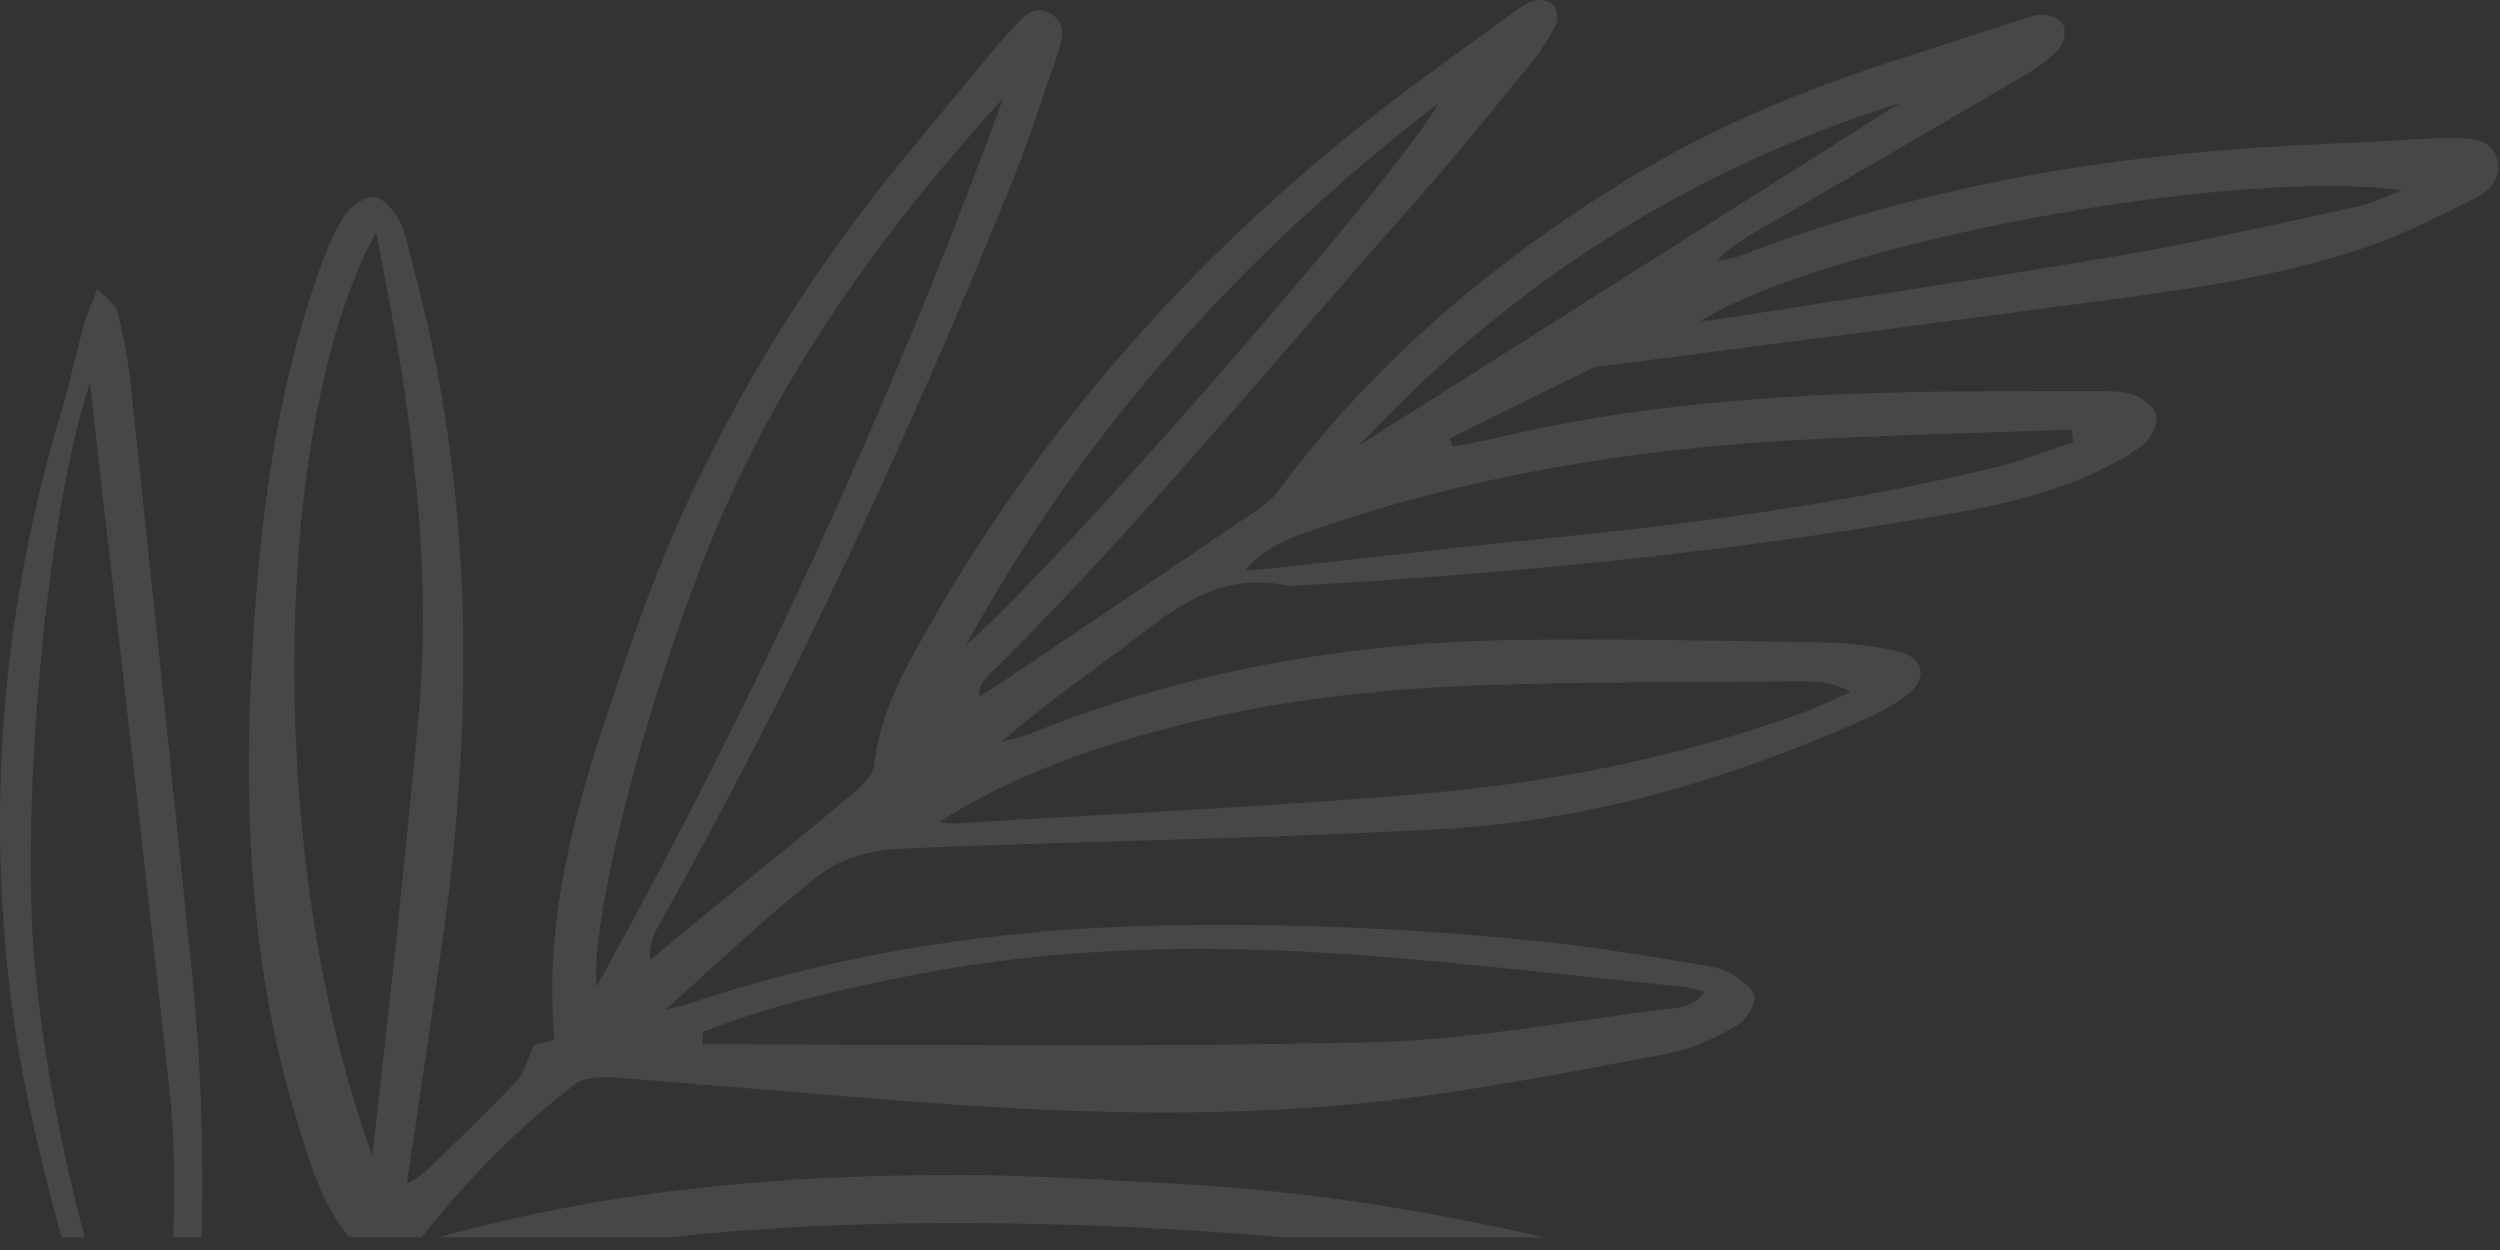<?xml version="1.0" encoding="UTF-8"?> <svg xmlns="http://www.w3.org/2000/svg" width="194" height="97" viewBox="0 0 194 97" fill="none"><rect x="0" y="0" width="194" height="97" fill="#333333" stroke="none"/><path fill-rule="evenodd" clip-rule="evenodd" d="M4.777 96.015H6.571C4.397 87.87 2.703 78.202 2.459 71.191C1.973 57.242 4.084 38.338 6.977 29.722V29.729C7.55 34.794 8.123 39.831 8.694 44.848C10.206 58.129 11.701 71.272 13.129 84.419C13.55 88.287 13.584 92.15 13.44 96.015H15.651C15.792 89.334 15.625 82.653 14.944 75.978C13.372 60.554 11.762 45.13 10.129 29.706C9.932 27.853 9.567 26.006 9.111 24.206C9.016 23.824 8.683 23.506 8.262 23.104C8.045 22.898 7.805 22.668 7.562 22.397C7.399 22.83 7.249 23.205 7.113 23.545C6.846 24.214 6.635 24.743 6.484 25.292C6.229 26.224 5.999 27.162 5.769 28.1C5.449 29.404 5.129 30.708 4.745 31.994C0.317 46.741 -1.042 61.762 0.795 77.049C1.568 83.499 3.083 89.779 4.777 96.015ZM27.107 96.015H32.722C36.265 91.503 40.184 87.534 44.631 84.131C45.375 83.561 46.712 83.546 47.752 83.621C51.505 83.906 55.255 84.219 59.005 84.532C63.377 84.897 67.749 85.263 72.124 85.582C84.335 86.478 96.563 86.79 108.737 85.27C115.132 84.476 121.476 83.266 127.816 82.056C128.387 81.947 128.959 81.838 129.531 81.73C131.323 81.388 133.077 80.537 134.695 79.64C135.424 79.237 136.221 78.098 136.161 77.368C136.1 76.685 135.014 75.955 134.232 75.514C133.492 75.099 132.573 74.954 131.712 74.818L131.695 74.816C130.856 74.683 130.018 74.546 129.18 74.41C126.321 73.944 123.462 73.478 120.584 73.167C110.613 72.08 100.611 71.632 90.571 71.807C77.827 72.027 65.372 73.858 53.274 77.946C52.873 78.081 52.457 78.174 52.091 78.255C51.924 78.293 51.767 78.328 51.626 78.364C52.76 77.358 53.885 76.335 55.011 75.311C57.858 72.722 60.715 70.124 63.762 67.772C65.364 66.534 67.802 65.949 69.891 65.858C75.746 65.605 81.604 65.433 87.463 65.262C95.685 65.022 103.907 64.781 112.116 64.315C123.417 63.669 134.201 60.478 144.538 55.881C145.737 55.35 146.945 54.742 147.978 53.944C149.603 52.69 149.352 51.08 147.378 50.578C145.479 50.099 143.474 49.894 141.507 49.856C140.864 49.845 140.222 49.834 139.579 49.823C132.293 49.695 125.007 49.568 117.721 49.659C104.734 49.834 92.105 52.029 80.007 56.915C79.515 57.114 78.993 57.242 78.472 57.369C78.22 57.43 77.968 57.491 77.721 57.561C80.116 55.462 82.628 53.612 85.126 51.772C86.445 50.8 87.76 49.831 89.052 48.831C92.287 46.316 95.606 44.523 99.859 45.442C100.029 45.484 100.21 45.468 100.388 45.453C100.432 45.449 100.476 45.445 100.519 45.442C116.141 44.614 131.68 43.087 147.12 40.579C147.364 40.539 147.609 40.499 147.854 40.46C152.921 39.636 158.018 38.808 162.734 36.59C164.018 35.982 165.324 35.314 166.41 34.417C166.979 33.954 167.473 32.837 167.306 32.199C167.139 31.538 166.205 30.831 165.468 30.603C164.593 30.335 163.616 30.343 162.66 30.35C162.504 30.351 162.349 30.352 162.195 30.352C161.566 30.352 160.936 30.352 160.307 30.352C156.531 30.35 152.756 30.348 148.98 30.413C137.847 30.618 126.774 31.409 115.898 34.03C115.188 34.201 114.467 34.333 113.748 34.465C113.413 34.526 113.079 34.588 112.747 34.653C112.716 34.577 112.684 34.5 112.652 34.423C112.597 34.291 112.541 34.156 112.488 34.022C113.501 33.523 114.513 33.023 115.524 32.524C118.224 31.19 120.923 29.857 123.63 28.536C123.825 28.436 124.062 28.42 124.298 28.404C124.4 28.398 124.503 28.391 124.602 28.377C128.375 27.884 132.149 27.397 135.922 26.91C143.608 25.918 151.291 24.926 158.967 23.887C159.927 23.757 160.888 23.631 161.849 23.505C169.069 22.556 176.304 21.605 183.255 19.305C185.961 18.409 188.544 17.132 191.115 15.861C191.401 15.72 191.687 15.578 191.973 15.438C193.165 14.845 194.213 13.827 193.735 12.254C193.295 10.826 191.981 10.75 190.75 10.712C189.869 10.681 188.988 10.727 188.107 10.773C187.205 10.818 186.303 10.87 185.4 10.921C183.886 11.008 182.372 11.095 180.855 11.152C165.142 11.76 149.763 14.161 135.014 19.86C134.622 20.007 134.203 20.08 133.782 20.153C133.574 20.189 133.366 20.225 133.161 20.27C134.252 19.149 135.458 18.449 136.661 17.751L136.745 17.702C137.631 17.188 138.517 16.673 139.403 16.159C145.375 12.693 151.344 9.229 157.296 5.735C158.23 5.18 159.134 4.497 159.856 3.691C160.197 3.296 160.327 2.369 160.099 1.906C159.886 1.48 159.073 1.138 158.519 1.138C157.919 1.138 157.313 1.346 156.719 1.55C156.576 1.599 156.435 1.647 156.294 1.693C155.075 2.083 153.857 2.483 152.639 2.883C151.035 3.41 149.429 3.938 147.818 4.443C140.125 6.867 132.713 9.929 125.84 14.191C115.549 20.581 106.451 28.293 99.206 38.08C98.651 38.826 97.817 39.393 97.031 39.927L96.965 39.971C91.087 43.963 85.201 47.928 79.31 51.898L78.078 52.728C77.614 53.043 77.139 53.34 76.666 53.636C76.442 53.777 76.219 53.916 75.997 54.058C75.959 53.344 76.217 52.903 76.566 52.561C84.972 44.27 92.686 35.361 100.4 26.451C103.496 22.875 106.591 19.3 109.732 15.764C112.341 12.826 114.825 9.783 117.309 6.74C117.818 6.116 118.327 5.492 118.838 4.869C119.597 3.942 120.25 2.893 120.782 1.822C120.964 1.45 120.812 0.675 120.516 0.363C120.22 0.059 119.506 -0.077 119.058 0.044C118.502 0.19 117.99 0.566 117.5 0.925C117.454 0.958 117.409 0.992 117.364 1.024C116.482 1.667 115.598 2.306 114.713 2.946C112.115 4.823 109.517 6.701 106.99 8.668C92.287 20.095 80.257 33.84 71.22 50.145C69.617 53.025 68.212 55.995 67.832 59.377C67.741 60.182 66.868 61.018 66.162 61.61C63.337 63.961 60.483 66.279 57.63 68.597C56.296 69.681 54.962 70.765 53.631 71.852C52.822 72.513 52.026 73.187 51.23 73.861C50.965 74.086 50.699 74.31 50.433 74.534C50.365 73.448 50.646 72.658 51.049 71.936C61.529 53.313 70.475 33.961 78.518 14.184C79.455 11.892 80.249 9.543 81.042 7.193C81.374 6.209 81.707 5.226 82.049 4.246C82.467 3.061 82.794 1.723 81.457 1.017C80.234 0.371 79.43 1.265 78.686 2.091C78.599 2.188 78.513 2.284 78.427 2.377C77.827 3.015 77.257 3.691 76.695 4.367C74.66 6.822 72.625 9.283 70.589 11.745C61.24 23.043 53.95 35.549 49.165 49.416C49.033 49.8 48.9 50.184 48.767 50.569C45.42 60.254 42.057 69.99 43.021 80.674C42.7 80.757 42.38 80.841 42.113 80.911C41.773 81 41.517 81.067 41.449 81.084C41.254 81.499 41.101 81.888 40.961 82.247C40.692 82.933 40.468 83.504 40.074 83.918C37.948 86.152 35.729 88.293 33.509 90.434C33.351 90.587 33.193 90.74 33.034 90.893C32.773 91.15 32.445 91.34 32.093 91.545C31.925 91.643 31.751 91.744 31.576 91.858C31.914 89.538 32.255 87.248 32.594 84.977C33.245 80.612 33.885 76.317 34.47 72.019C36.816 54.734 36.649 37.555 32.039 20.597C31.951 20.273 31.872 19.942 31.794 19.612C31.591 18.758 31.388 17.901 30.999 17.14C30.596 16.349 29.753 15.346 29.04 15.293C28.288 15.24 27.186 16.023 26.731 16.752C25.858 18.127 25.235 19.685 24.688 21.235C21.293 30.892 20.108 40.936 19.554 51.072C18.886 63.335 19.47 75.492 23.154 87.337C23.21 87.517 23.267 87.698 23.323 87.879C24.227 90.785 25.125 93.671 27.107 96.015ZM34.048 96.015H52.012C65.306 94.496 83.218 94.588 99.534 96.015H119.78C110.25 93.808 100.587 92.319 90.745 91.827C89.615 91.77 88.485 91.709 87.355 91.648C83.207 91.424 79.057 91.199 74.903 91.181C61.096 91.128 47.418 92.276 34.052 96.014C34.051 96.014 34.05 96.014 34.048 96.015ZM28.888 89.647C20.465 66.61 21.096 32.715 29.192 18.021V18.029C29.385 19.075 29.585 20.121 29.785 21.168C30.259 23.646 30.733 26.125 31.128 28.62C32.556 37.669 33.323 46.756 32.45 55.912C31.379 67.164 30.217 78.417 28.888 89.647ZM54.531 80.559C54.54 80.4 54.55 80.24 54.557 80.081H54.565C59.873 77.976 65.433 76.73 71.022 75.636C81.791 73.531 92.682 73.288 103.573 73.987C109.94 74.396 116.293 75.071 122.644 75.745C125.268 76.024 127.893 76.303 130.518 76.563C130.852 76.593 131.186 76.675 131.593 76.776C131.806 76.828 132.039 76.885 132.303 76.943C131.471 78.096 130.368 78.204 129.388 78.3C129.232 78.315 129.079 78.33 128.931 78.349C126.842 78.61 124.754 78.909 122.664 79.208C117.223 79.986 111.776 80.766 106.322 80.886C93.97 81.163 81.606 81.118 69.245 81.072C64.331 81.054 59.417 81.036 54.504 81.038C54.512 80.879 54.521 80.719 54.531 80.559ZM73.242 63.843C73.11 63.827 72.977 63.81 72.845 63.798H72.83C78.928 59.946 85.46 57.788 92.181 56.109C100.337 54.081 108.653 53.321 117.015 53.108C122.999 52.955 128.987 52.93 134.976 52.905C136.687 52.898 138.399 52.89 140.11 52.88C141.257 52.873 142.403 53.055 143.679 53.686C143.252 53.868 142.828 54.058 142.403 54.248C141.482 54.66 140.56 55.072 139.609 55.41C130.237 58.761 120.531 60.714 110.658 61.565C102 62.312 93.319 62.8 84.639 63.289C81.138 63.486 77.636 63.683 74.136 63.897C73.841 63.918 73.542 63.881 73.242 63.843ZM77.845 7.64C69.136 17.174 61.566 27.482 56.296 39.364C50.988 51.338 45.748 70.667 46.294 76.563C58.588 54.381 69.12 31.462 77.845 7.64ZM160.888 34.304C160.869 34.143 160.85 33.984 160.832 33.825C160.813 33.663 160.794 33.502 160.775 33.338C158.513 33.423 156.25 33.495 153.986 33.568C148.9 33.731 143.812 33.895 138.735 34.189C126.189 34.926 113.863 36.985 101.94 41.103C100.109 41.734 98.287 42.372 96.57 44.295C97.07 44.248 97.5 44.209 97.886 44.174C98.567 44.113 99.111 44.064 99.654 44.006C101.759 43.774 103.863 43.535 105.967 43.295C110.407 42.791 114.847 42.286 119.293 41.848C131.323 40.663 143.292 39.09 155.048 36.21C156.418 35.874 157.755 35.401 159.092 34.927C159.69 34.715 160.287 34.503 160.888 34.304ZM132.319 24.882C132.197 24.891 132.075 24.901 131.953 24.912C141.834 18.834 173.207 12.961 186.391 14.769C186.024 14.905 185.661 15.055 185.299 15.205C184.505 15.533 183.711 15.861 182.882 16.038C181.581 16.319 180.28 16.605 178.978 16.89C174.161 17.948 169.344 19.005 164.488 19.837C156.989 21.118 149.47 22.277 141.951 23.436C139.038 23.886 136.126 24.334 133.214 24.791C132.918 24.834 132.617 24.858 132.319 24.882ZM74.956 50.099C83.409 42.532 109.982 11.806 111.547 8.068C96.388 19.761 83.986 33.498 74.956 50.099ZM105.494 34.546C119.475 25.695 133.457 16.843 147.446 7.992C131.141 13.128 117.167 22.01 105.494 34.546Z" fill="white" fill-opacity="0.1"></path></svg> 